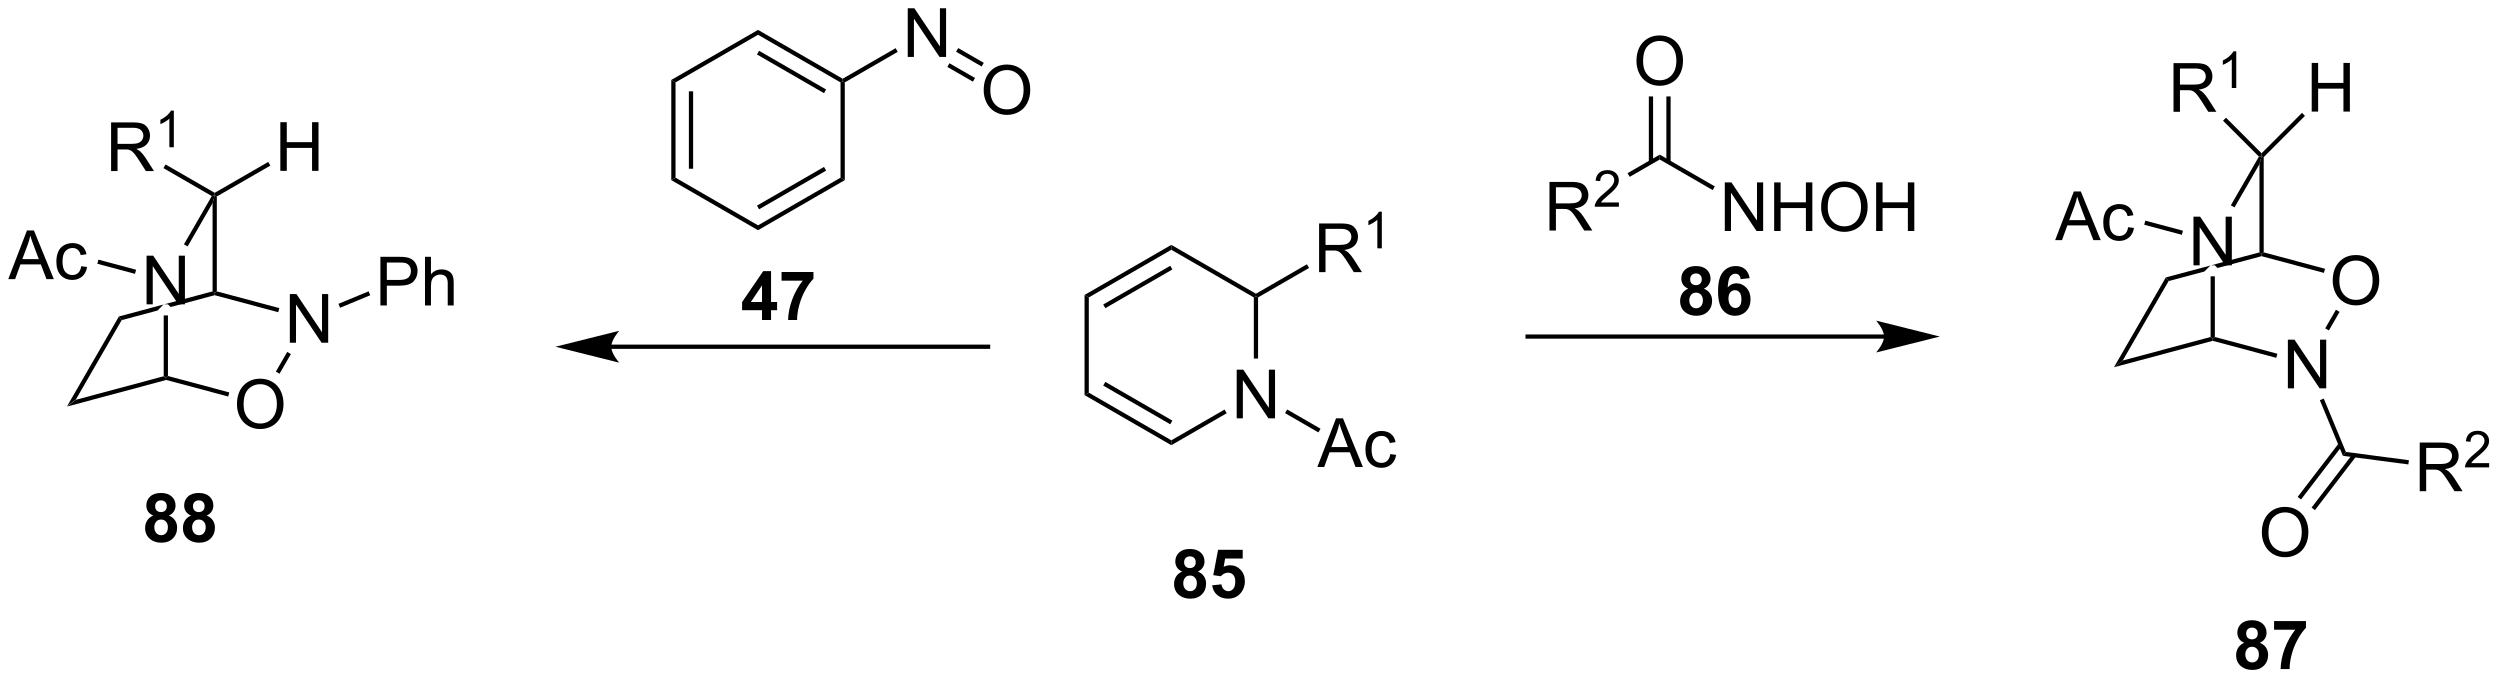<?xml version="1.0" encoding="UTF-8"?>
<!DOCTYPE svg PUBLIC '-//W3C//DTD SVG 1.0//EN'
          'http://www.w3.org/TR/2001/REC-SVG-20010904/DTD/svg10.dtd'>
<svg stroke-dasharray="none" shape-rendering="auto" xmlns="http://www.w3.org/2000/svg" font-family="'Dialog'" text-rendering="auto" width="807" fill-opacity="1" color-interpolation="auto" color-rendering="auto" preserveAspectRatio="xMidYMid meet" font-size="12px" viewBox="0 0 807 219" fill="black" xmlns:xlink="http://www.w3.org/1999/xlink" stroke="black" image-rendering="auto" stroke-miterlimit="10" stroke-linecap="square" stroke-linejoin="miter" font-style="normal" stroke-width="1" height="219" stroke-dashoffset="0" font-weight="normal" stroke-opacity="1"
><!--Generated by the Batik Graphics2D SVG Generator--><defs id="genericDefs"
  /><g
  ><defs id="defs1"
    ><clipPath clipPathUnits="userSpaceOnUse" id="clipPath1"
      ><path d="M0.66 1.596 L302.964 1.596 L302.964 83.689 L0.66 83.689 L0.66 1.596 Z"
      /></clipPath
      ><clipPath clipPathUnits="userSpaceOnUse" id="clipPath2"
      ><path d="M-1.434 17.111 L-1.434 96.922 L292.465 96.922 L292.465 17.111 Z"
      /></clipPath
    ></defs
    ><g transform="scale(2.667,2.667) translate(-0.66,-1.596) matrix(1.029,0,0,1.029,2.134,-16.005)"
    ><path d="M6.456 64.925 L7.492 64.129 L17.832 61.359 L18.082 61.55 L18.082 61.809 Z" stroke="none" clip-path="url(#clipPath2)"
    /></g
    ><g transform="matrix(2.743,0,0,2.743,3.932,-46.934)"
    ><path d="M26.453 64.713 Q26.453 63.286 27.219 62.481 Q27.985 61.674 29.195 61.674 Q29.987 61.674 30.622 62.054 Q31.261 62.432 31.594 63.109 Q31.93 63.786 31.93 64.645 Q31.93 65.517 31.578 66.205 Q31.227 66.892 30.581 67.247 Q29.938 67.601 29.19 67.601 Q28.383 67.601 27.745 67.21 Q27.11 66.817 26.781 66.142 Q26.453 65.465 26.453 64.713 ZM27.235 64.723 Q27.235 65.76 27.789 66.356 Q28.346 66.95 29.188 66.95 Q30.042 66.95 30.594 66.348 Q31.148 65.747 31.148 64.642 Q31.148 63.942 30.912 63.421 Q30.675 62.9 30.219 62.614 Q29.766 62.325 29.198 62.325 Q28.393 62.325 27.813 62.88 Q27.235 63.432 27.235 64.723 Z" stroke="none" clip-path="url(#clipPath2)"
    /></g
    ><g transform="matrix(2.743,0,0,2.743,3.932,-46.934)"
    ><path d="M18.082 61.809 L18.082 61.55 L18.332 61.359 L25.549 63.292 L25.419 63.775 Z" stroke="none" clip-path="url(#clipPath2)"
    /></g
    ><g transform="matrix(2.743,0,0,2.743,3.932,-46.934)"
    ><path d="M7.492 64.129 L6.456 64.925 L12.559 54.353 L12.889 54.782 Z" stroke="none" clip-path="url(#clipPath2)"
    /></g
    ><g transform="matrix(2.743,0,0,2.743,3.932,-46.934)"
    ><path d="M32.675 57.443 L32.675 51.716 L33.453 51.716 L36.461 56.211 L36.461 51.716 L37.188 51.716 L37.188 57.443 L36.409 57.443 L33.401 52.943 L33.401 57.443 L32.675 57.443 Z" stroke="none" clip-path="url(#clipPath2)"
    /></g
    ><g transform="matrix(2.743,0,0,2.743,3.932,-46.934)"
    ><path d="M31.463 61.091 L31.03 60.841 L32.366 58.526 L32.799 58.776 Z" stroke="none" clip-path="url(#clipPath2)"
    /></g
    ><g transform="matrix(2.743,0,0,2.743,3.932,-46.934)"
    ><path d="M23.582 51.399 L17.887 52.925 L18.332 52.925 L18.646 53.24 L18.646 53.24 L23.832 51.85 L23.832 51.591 L23.582 51.399 ZM17.812 52.945 L12.559 54.353 L12.889 54.782 L17.105 53.653 L17.105 53.653 L17.812 52.945 Z" stroke="none" clip-path="url(#clipPath2)"
    /></g
    ><g transform="matrix(2.743,0,0,2.743,3.932,-46.934)"
    ><path d="M23.832 51.85 L23.832 51.591 L24.082 51.399 L31.439 53.371 L31.31 53.854 Z" stroke="none" clip-path="url(#clipPath2)"
    /></g
    ><g transform="matrix(2.743,0,0,2.743,3.932,-46.934)"
    ><path d="M15.816 52.925 L15.816 47.199 L16.595 47.199 L19.603 51.694 L19.603 47.199 L20.329 47.199 L20.329 52.925 L19.551 52.925 L16.543 48.425 L16.543 52.925 L15.816 52.925 Z" stroke="none" clip-path="url(#clipPath2)"
    /></g
    ><g transform="matrix(2.743,0,0,2.743,3.932,-46.934)"
    ><path d="M18.332 61.359 L18.082 61.55 L17.832 61.359 L17.832 54.225 L18.332 54.225 Z" stroke="none" clip-path="url(#clipPath2)"
    /></g
    ><g transform="matrix(2.743,0,0,2.743,3.932,-46.934)"
    ><path d="M24.082 51.399 L23.832 51.591 L23.582 51.399 L23.582 41.024 L23.832 40.091 L24.082 40.236 Z" stroke="none" clip-path="url(#clipPath2)"
    /></g
    ><g transform="matrix(2.743,0,0,2.743,3.932,-46.934)"
    ><path d="M23.491 40.183 L23.832 40.091 L23.582 41.024 L20.645 46.112 L20.212 45.862 Z" stroke="none" clip-path="url(#clipPath2)"
    /></g
    ><g transform="matrix(2.743,0,0,2.743,3.932,-46.934)"
    ><path d="M247.337 60.333 L248.373 59.537 L258.713 56.767 L258.963 56.959 L258.963 57.217 Z" stroke="none" clip-path="url(#clipPath2)"
    /></g
    ><g transform="matrix(2.743,0,0,2.743,3.932,-46.934)"
    ><path d="M267.806 62.81 L267.806 57.083 L268.584 57.083 L271.592 61.578 L271.592 57.083 L272.319 57.083 L272.319 62.81 L271.54 62.81 L268.532 58.31 L268.532 62.81 L267.806 62.81 Z" stroke="none" clip-path="url(#clipPath2)"
    /></g
    ><g transform="matrix(2.743,0,0,2.743,3.932,-46.934)"
    ><path d="M258.963 57.217 L258.963 56.959 L259.213 56.767 L266.57 58.738 L266.441 59.221 Z" stroke="none" clip-path="url(#clipPath2)"
    /></g
    ><g transform="matrix(2.743,0,0,2.743,3.932,-46.934)"
    ><path d="M248.373 59.537 L247.337 60.333 L253.44 49.761 L253.77 50.19 Z" stroke="none" clip-path="url(#clipPath2)"
    /></g
    ><g transform="matrix(2.743,0,0,2.743,3.932,-46.934)"
    ><path d="M273.084 50.161 Q273.084 48.734 273.85 47.93 Q274.616 47.123 275.827 47.123 Q276.618 47.123 277.254 47.503 Q277.892 47.88 278.225 48.557 Q278.561 49.234 278.561 50.094 Q278.561 50.966 278.209 51.654 Q277.858 52.341 277.212 52.695 Q276.569 53.05 275.821 53.05 Q275.014 53.05 274.376 52.659 Q273.741 52.266 273.413 51.591 Q273.084 50.914 273.084 50.161 ZM273.866 50.172 Q273.866 51.208 274.42 51.805 Q274.978 52.398 275.819 52.398 Q276.673 52.398 277.225 51.797 Q277.78 51.195 277.78 50.091 Q277.78 49.391 277.543 48.87 Q277.306 48.349 276.85 48.063 Q276.397 47.773 275.829 47.773 Q275.024 47.773 274.444 48.328 Q273.866 48.88 273.866 50.172 Z" stroke="none" clip-path="url(#clipPath2)"
    /></g
    ><g transform="matrix(2.743,0,0,2.743,3.932,-46.934)"
    ><path d="M272.634 55.996 L272.201 55.746 L273.461 53.563 L273.894 53.813 Z" stroke="none" clip-path="url(#clipPath2)"
    /></g
    ><g transform="matrix(2.743,0,0,2.743,3.932,-46.934)"
    ><path d="M264.463 46.807 L258.768 48.334 L259.213 48.334 L259.527 48.648 L264.713 47.258 L264.713 46.999 L264.463 46.807 ZM258.693 48.353 L253.44 49.761 L253.77 50.19 L257.986 49.06 L258.693 48.353 Z" stroke="none" clip-path="url(#clipPath2)"
    /></g
    ><g transform="matrix(2.743,0,0,2.743,3.932,-46.934)"
    ><path d="M264.713 47.258 L264.713 46.999 L264.963 46.807 L272.18 48.741 L272.05 49.224 Z" stroke="none" clip-path="url(#clipPath2)"
    /></g
    ><g transform="matrix(2.743,0,0,2.743,3.932,-46.934)"
    ><path d="M256.698 48.334 L256.698 42.607 L257.476 42.607 L260.484 47.102 L260.484 42.607 L261.211 42.607 L261.211 48.334 L260.432 48.334 L257.424 43.834 L257.424 48.334 L256.698 48.334 Z" stroke="none" clip-path="url(#clipPath2)"
    /></g
    ><g transform="matrix(2.743,0,0,2.743,3.932,-46.934)"
    ><path d="M259.213 56.767 L258.963 56.959 L258.713 56.767 L258.713 49.633 L259.213 49.633 Z" stroke="none" clip-path="url(#clipPath2)"
    /></g
    ><g transform="matrix(2.743,0,0,2.743,3.932,-46.934)"
    ><path d="M264.963 46.807 L264.713 46.999 L264.463 46.807 L264.463 36.432 L264.713 35.499 L264.963 35.603 Z" stroke="none" clip-path="url(#clipPath2)"
    /></g
    ><g transform="matrix(2.743,0,0,2.743,3.932,-46.934)"
    ><path d="M264.401 35.54 L264.713 35.499 L264.463 36.432 L261.526 41.52 L261.093 41.27 Z" stroke="none" clip-path="url(#clipPath2)"
    /></g
    ><g transform="matrix(2.743,0,0,2.743,3.932,-46.934)"
    ><path d="M144.102 66.34 L144.102 60.613 L144.881 60.613 L147.888 65.108 L147.888 60.613 L148.615 60.613 L148.615 66.34 L147.837 66.34 L144.829 61.84 L144.829 66.34 L144.102 66.34 Z" stroke="none" clip-path="url(#clipPath2)"
    /></g
    ><g transform="matrix(2.743,0,0,2.743,3.932,-46.934)"
    ><path d="M126.199 51.82 L126.699 52.109 L126.699 63.32 L126.199 63.609 Z" stroke="none" clip-path="url(#clipPath2)"
    /></g
    ><g transform="matrix(2.743,0,0,2.743,3.932,-46.934)"
    ><path d="M126.199 63.609 L126.699 63.32 L136.408 68.926 L136.408 69.504 ZM128.394 62.486 L136.283 67.041 L136.533 66.608 L128.644 62.053 Z" stroke="none" clip-path="url(#clipPath2)"
    /></g
    ><g transform="matrix(2.743,0,0,2.743,3.932,-46.934)"
    ><path d="M136.408 69.504 L136.408 68.926 L142.677 65.307 L142.927 65.74 Z" stroke="none" clip-path="url(#clipPath2)"
    /></g
    ><g transform="matrix(2.743,0,0,2.743,3.932,-46.934)"
    ><path d="M146.618 59.305 L146.118 59.305 L146.118 52.109 L146.368 51.965 L146.618 52.109 Z" stroke="none" clip-path="url(#clipPath2)"
    /></g
    ><g transform="matrix(2.743,0,0,2.743,3.932,-46.934)"
    ><path d="M146.368 51.676 L146.368 51.965 L146.118 52.109 L136.408 46.504 L136.408 45.926 Z" stroke="none" clip-path="url(#clipPath2)"
    /></g
    ><g transform="matrix(2.743,0,0,2.743,3.932,-46.934)"
    ><path d="M136.408 45.926 L136.408 46.504 L126.699 52.109 L126.199 51.82 ZM136.283 48.389 L128.394 52.943 L128.644 53.376 L136.533 48.822 Z" stroke="none" clip-path="url(#clipPath2)"
    /></g
    ><g transform="matrix(2.743,0,0,2.743,3.932,-46.934)"
    ><path d="M153.798 49.135 L153.798 43.408 L156.337 43.408 Q157.102 43.408 157.501 43.562 Q157.899 43.715 158.136 44.106 Q158.376 44.497 158.376 44.971 Q158.376 45.58 157.98 45.999 Q157.587 46.416 156.761 46.528 Q157.063 46.674 157.22 46.815 Q157.55 47.119 157.847 47.575 L158.845 49.135 L157.891 49.135 L157.133 47.942 Q156.8 47.426 156.584 47.153 Q156.37 46.88 156.201 46.77 Q156.032 46.661 155.855 46.619 Q155.727 46.59 155.433 46.59 L154.555 46.59 L154.555 49.135 L153.798 49.135 ZM154.555 45.934 L156.183 45.934 Q156.704 45.934 156.995 45.828 Q157.29 45.721 157.441 45.484 Q157.595 45.247 157.595 44.971 Q157.595 44.565 157.298 44.304 Q157.003 44.041 156.368 44.041 L154.555 44.041 L154.555 45.934 Z" stroke="none" clip-path="url(#clipPath2)"
    /></g
    ><g transform="matrix(2.743,0,0,2.743,3.932,-46.934)"
    ><path d="M161.181 46.335 L160.654 46.335 L160.654 42.974 Q160.462 43.155 160.154 43.337 Q159.845 43.518 159.599 43.61 L159.599 43.1 Q160.04 42.891 160.37 42.596 Q160.702 42.3 160.841 42.022 L161.181 42.022 L161.181 46.335 Z" stroke="none" clip-path="url(#clipPath2)"
    /></g
    ><g transform="matrix(2.743,0,0,2.743,3.932,-46.934)"
    ><path d="M146.618 52.109 L146.368 51.965 L146.368 51.676 L152.367 48.212 L152.617 48.645 Z" stroke="none" clip-path="url(#clipPath2)"
    /></g
    ><g transform="matrix(2.743,0,0,2.743,3.932,-46.934)"
    ><path d="M153.592 72.07 L155.792 66.343 L156.61 66.343 L158.954 72.07 L158.089 72.07 L157.423 70.335 L155.027 70.335 L154.399 72.07 L153.592 72.07 ZM155.245 69.718 L157.188 69.718 L156.589 68.132 Q156.316 67.408 156.183 66.945 Q156.074 67.494 155.876 68.039 L155.245 69.718 ZM162.175 70.549 L162.868 70.64 Q162.753 71.354 162.287 71.76 Q161.821 72.164 161.141 72.164 Q160.29 72.164 159.772 71.606 Q159.253 71.049 159.253 70.01 Q159.253 69.338 159.475 68.835 Q159.699 68.33 160.154 68.08 Q160.61 67.828 161.144 67.828 Q161.821 67.828 162.251 68.169 Q162.68 68.51 162.8 69.14 L162.118 69.244 Q162.019 68.828 161.772 68.617 Q161.524 68.406 161.173 68.406 Q160.641 68.406 160.308 68.786 Q159.977 69.166 159.977 69.992 Q159.977 70.828 160.298 71.208 Q160.618 71.585 161.133 71.585 Q161.548 71.585 161.824 71.333 Q162.102 71.078 162.175 70.549 Z" stroke="none" clip-path="url(#clipPath2)"
    /></g
    ><g transform="matrix(2.743,0,0,2.743,3.932,-46.934)"
    ><path d="M149.793 65.731 L150.043 65.298 L153.969 67.565 L153.719 67.998 Z" stroke="none" clip-path="url(#clipPath2)"
    /></g
    ><g transform="matrix(2.743,0,0,2.743,3.932,-46.934)"
    ><path d="M220.286 56.467 L178.335 56.467 L178.085 56.467 L178.085 56.967 L178.335 56.967 L220.286 56.967 L220.536 56.967 L220.536 56.467 L220.286 56.467 ZM226.851 56.717 L219.351 54.842 C219.351 54.842 220.286 55.896 220.286 56.717 C220.286 57.537 219.351 58.592 219.351 58.592 Z" stroke="none" clip-path="url(#clipPath2)"
    /></g
    ><g transform="matrix(2.743,0,0,2.743,3.932,-46.934)"
    ><path d="M70.499 58.164 L114.846 58.164 L115.096 58.164 L115.096 57.664 L114.846 57.664 L70.499 57.664 L70.249 57.664 L70.249 58.164 L70.499 58.164 ZM63.934 57.914 L71.434 59.789 C71.434 59.789 70.499 58.735 70.499 57.914 C70.499 57.094 71.434 56.039 71.434 56.039 Z" stroke="none" clip-path="url(#clipPath2)"
    /></g
    ><g transform="matrix(2.743,0,0,2.743,3.932,-46.934)"
    ><path d="M180.911 44.243 L180.911 38.517 L183.451 38.517 Q184.216 38.517 184.614 38.67 Q185.013 38.824 185.25 39.215 Q185.489 39.605 185.489 40.079 Q185.489 40.689 185.094 41.108 Q184.701 41.525 183.875 41.636 Q184.177 41.782 184.333 41.923 Q184.664 42.228 184.961 42.683 L185.958 44.243 L185.005 44.243 L184.247 43.051 Q183.914 42.535 183.698 42.261 Q183.484 41.988 183.315 41.879 Q183.146 41.769 182.969 41.728 Q182.841 41.699 182.547 41.699 L181.669 41.699 L181.669 44.243 L180.911 44.243 ZM181.669 41.043 L183.297 41.043 Q183.818 41.043 184.109 40.936 Q184.404 40.829 184.555 40.592 Q184.708 40.355 184.708 40.079 Q184.708 39.673 184.411 39.413 Q184.117 39.15 183.482 39.15 L181.669 39.15 L181.669 41.043 Z" stroke="none" clip-path="url(#clipPath2)"
    /></g
    ><g transform="matrix(2.743,0,0,2.743,3.932,-46.934)"
    ><path d="M189.08 40.935 L189.08 41.443 L186.24 41.443 Q186.234 41.252 186.303 41.076 Q186.41 40.787 186.648 40.506 Q186.889 40.224 187.34 39.855 Q188.039 39.281 188.285 38.945 Q188.531 38.609 188.531 38.31 Q188.531 37.998 188.307 37.783 Q188.084 37.566 187.723 37.566 Q187.342 37.566 187.113 37.795 Q186.885 38.023 186.883 38.428 L186.34 38.373 Q186.397 37.766 186.76 37.449 Q187.123 37.131 187.734 37.131 Q188.353 37.131 188.713 37.474 Q189.074 37.816 189.074 38.322 Q189.074 38.58 188.969 38.83 Q188.863 39.078 188.617 39.353 Q188.373 39.629 187.805 40.109 Q187.33 40.508 187.195 40.65 Q187.06 40.793 186.973 40.935 L189.08 40.935 Z" stroke="none" clip-path="url(#clipPath2)"
    /></g
    ><g transform="matrix(2.743,0,0,2.743,3.932,-46.934)"
    ><path d="M190.351 37.922 L190.101 37.489 L193.885 35.305 L193.885 35.882 Z" stroke="none" clip-path="url(#clipPath2)"
    /></g
    ><g transform="matrix(2.743,0,0,2.743,3.932,-46.934)"
    ><path d="M191.148 24.319 Q191.148 22.892 191.914 22.087 Q192.679 21.28 193.89 21.28 Q194.682 21.28 195.317 21.66 Q195.955 22.038 196.289 22.715 Q196.625 23.392 196.625 24.251 Q196.625 25.124 196.273 25.811 Q195.922 26.499 195.276 26.853 Q194.632 27.207 193.885 27.207 Q193.078 27.207 192.44 26.817 Q191.804 26.423 191.476 25.749 Q191.148 25.072 191.148 24.319 ZM191.929 24.33 Q191.929 25.366 192.484 25.962 Q193.041 26.556 193.882 26.556 Q194.737 26.556 195.289 25.955 Q195.843 25.353 195.843 24.249 Q195.843 23.548 195.607 23.027 Q195.369 22.507 194.914 22.22 Q194.461 21.931 193.893 21.931 Q193.088 21.931 192.507 22.486 Q191.929 23.038 191.929 24.33 Z" stroke="none" clip-path="url(#clipPath2)"
    /></g
    ><g transform="matrix(2.743,0,0,2.743,3.932,-46.934)"
    ><path d="M195.167 36.189 L195.167 28.46 L194.667 28.46 L194.667 36.189 ZM193.104 36.189 L193.104 28.46 L192.604 28.46 L192.604 36.189 Z" stroke="none" clip-path="url(#clipPath2)"
    /></g
    ><g transform="matrix(2.743,0,0,2.743,3.932,-46.934)"
    ><path d="M201.544 44.298 L201.544 38.572 L202.323 38.572 L205.331 43.066 L205.331 38.572 L206.057 38.572 L206.057 44.298 L205.279 44.298 L202.271 39.798 L202.271 44.298 L201.544 44.298 ZM207.353 44.298 L207.353 38.572 L208.111 38.572 L208.111 40.923 L211.087 40.923 L211.087 38.572 L211.845 38.572 L211.845 44.298 L211.087 44.298 L211.087 41.598 L208.111 41.598 L208.111 44.298 L207.353 44.298 ZM212.877 41.509 Q212.877 40.082 213.643 39.278 Q214.409 38.47 215.62 38.47 Q216.411 38.47 217.047 38.85 Q217.685 39.228 218.018 39.905 Q218.354 40.582 218.354 41.441 Q218.354 42.314 218.002 43.001 Q217.651 43.689 217.005 44.043 Q216.362 44.397 215.614 44.397 Q214.807 44.397 214.169 44.007 Q213.534 43.613 213.206 42.939 Q212.877 42.262 212.877 41.509 ZM213.659 41.52 Q213.659 42.556 214.213 43.153 Q214.771 43.746 215.612 43.746 Q216.466 43.746 217.018 43.145 Q217.573 42.543 217.573 41.439 Q217.573 40.738 217.336 40.218 Q217.099 39.697 216.643 39.41 Q216.19 39.121 215.622 39.121 Q214.818 39.121 214.237 39.676 Q213.659 40.228 213.659 41.52 ZM219.353 44.298 L219.353 38.572 L220.111 38.572 L220.111 40.923 L223.087 40.923 L223.087 38.572 L223.845 38.572 L223.845 44.298 L223.087 44.298 L223.087 41.598 L220.111 41.598 L220.111 44.298 L219.353 44.298 Z" stroke="none" clip-path="url(#clipPath2)"
    /></g
    ><g transform="matrix(2.743,0,0,2.743,3.932,-46.934)"
    ><path d="M193.885 35.882 L193.885 35.305 L200.369 39.048 L200.119 39.481 Z" stroke="none" clip-path="url(#clipPath2)"
    /></g
    ><g transform="matrix(2.743,0,0,2.743,3.932,-46.934)"
    ><path d="M-0.461 49.959 L1.739 44.233 L2.557 44.233 L4.901 49.959 L4.036 49.959 L3.369 48.225 L0.974 48.225 L0.346 49.959 L-0.461 49.959 ZM1.192 47.608 L3.135 47.608 L2.536 46.022 Q2.263 45.298 2.13 44.834 Q2.02 45.384 1.822 45.928 L1.192 47.608 ZM8.122 48.439 L8.815 48.53 Q8.7 49.243 8.234 49.65 Q7.768 50.053 7.088 50.053 Q6.237 50.053 5.718 49.496 Q5.2 48.939 5.2 47.9 Q5.2 47.228 5.421 46.725 Q5.645 46.22 6.101 45.97 Q6.557 45.717 7.091 45.717 Q7.768 45.717 8.197 46.058 Q8.627 46.4 8.747 47.03 L8.065 47.134 Q7.966 46.717 7.718 46.506 Q7.471 46.295 7.119 46.295 Q6.588 46.295 6.255 46.675 Q5.924 47.056 5.924 47.881 Q5.924 48.717 6.244 49.097 Q6.565 49.475 7.08 49.475 Q7.494 49.475 7.77 49.222 Q8.049 48.967 8.122 48.439 Z" stroke="none" clip-path="url(#clipPath2)"
    /></g
    ><g transform="matrix(2.743,0,0,2.743,3.932,-46.934)"
    ><path d="M14.581 48.854 L14.452 49.337 L10.02 48.149 L10.15 47.666 Z" stroke="none" clip-path="url(#clipPath2)"
    /></g
    ><g transform="matrix(2.743,0,0,2.743,3.932,-46.934)"
    ><path d="M240.42 45.367 L242.62 39.641 L243.438 39.641 L245.782 45.367 L244.917 45.367 L244.25 43.633 L241.855 43.633 L241.227 45.367 L240.42 45.367 ZM242.073 43.016 L244.016 43.016 L243.417 41.43 Q243.144 40.706 243.011 40.242 Q242.902 40.792 242.704 41.336 L242.073 43.016 ZM249.003 43.847 L249.696 43.938 Q249.581 44.651 249.115 45.057 Q248.649 45.461 247.969 45.461 Q247.118 45.461 246.6 44.904 Q246.081 44.347 246.081 43.307 Q246.081 42.636 246.303 42.133 Q246.527 41.628 246.982 41.378 Q247.438 41.125 247.972 41.125 Q248.649 41.125 249.079 41.466 Q249.508 41.807 249.628 42.438 L248.946 42.542 Q248.847 42.125 248.6 41.914 Q248.352 41.703 248 41.703 Q247.469 41.703 247.136 42.084 Q246.805 42.464 246.805 43.289 Q246.805 44.125 247.125 44.505 Q247.446 44.883 247.961 44.883 Q248.375 44.883 248.652 44.63 Q248.93 44.375 249.003 43.847 Z" stroke="none" clip-path="url(#clipPath2)"
    /></g
    ><g transform="matrix(2.743,0,0,2.743,3.932,-46.934)"
    ><path d="M255.462 44.262 L255.333 44.745 L250.901 43.557 L251.031 43.074 Z" stroke="none" clip-path="url(#clipPath2)"
    /></g
    ><g transform="matrix(2.743,0,0,2.743,3.932,-46.934)"
    ><path d="M43.333 53.057 L43.333 47.331 L45.494 47.331 Q46.065 47.331 46.364 47.385 Q46.786 47.456 47.07 47.654 Q47.356 47.849 47.531 48.206 Q47.705 48.56 47.705 48.987 Q47.705 49.716 47.239 50.224 Q46.775 50.729 45.559 50.729 L44.09 50.729 L44.09 53.057 L43.333 53.057 ZM44.09 50.052 L45.572 50.052 Q46.307 50.052 46.614 49.779 Q46.924 49.505 46.924 49.01 Q46.924 48.651 46.742 48.396 Q46.559 48.138 46.262 48.057 Q46.072 48.005 45.557 48.005 L44.09 48.005 L44.09 50.052 ZM48.58 53.057 L48.58 47.331 L49.283 47.331 L49.283 49.385 Q49.775 48.815 50.525 48.815 Q50.986 48.815 51.325 48.997 Q51.666 49.177 51.812 49.497 Q51.958 49.818 51.958 50.427 L51.958 53.057 L51.255 53.057 L51.255 50.427 Q51.255 49.901 51.025 49.661 Q50.799 49.419 50.38 49.419 Q50.067 49.419 49.791 49.583 Q49.518 49.745 49.4 50.023 Q49.283 50.299 49.283 50.786 L49.283 53.057 L48.58 53.057 Z" stroke="none" clip-path="url(#clipPath2)"
    /></g
    ><g transform="matrix(2.743,0,0,2.743,3.932,-46.934)"
    ><path d="M38.586 53.328 L38.395 52.866 L41.945 51.396 L42.136 51.858 Z" stroke="none" clip-path="url(#clipPath2)"
    /></g
    ><g transform="matrix(2.743,0,0,2.743,3.932,-46.934)"
    ><path d="M271.57 64.206 L272.032 64.014 L274.633 70.294 L274.281 70.752 Z" stroke="none" clip-path="url(#clipPath2)"
    /></g
    ><g transform="matrix(2.743,0,0,2.743,3.932,-46.934)"
    ><path d="M283.324 74.918 L283.324 69.192 L285.863 69.192 Q286.629 69.192 287.027 69.346 Q287.426 69.499 287.663 69.89 Q287.902 70.281 287.902 70.754 Q287.902 71.364 287.507 71.783 Q287.113 72.2 286.288 72.312 Q286.59 72.458 286.746 72.598 Q287.077 72.903 287.374 73.359 L288.371 74.918 L287.418 74.918 L286.66 73.726 Q286.327 73.21 286.111 72.937 Q285.897 72.663 285.728 72.554 Q285.559 72.445 285.382 72.403 Q285.254 72.374 284.96 72.374 L284.082 72.374 L284.082 74.918 L283.324 74.918 ZM284.082 71.718 L285.71 71.718 Q286.231 71.718 286.522 71.611 Q286.816 71.504 286.967 71.267 Q287.121 71.031 287.121 70.754 Q287.121 70.348 286.824 70.088 Q286.53 69.825 285.894 69.825 L284.082 69.825 L284.082 71.718 Z" stroke="none" clip-path="url(#clipPath2)"
    /></g
    ><g transform="matrix(2.743,0,0,2.743,3.932,-46.934)"
    ><path d="M291.493 71.611 L291.493 72.118 L288.653 72.118 Q288.647 71.927 288.716 71.751 Q288.823 71.462 289.061 71.181 Q289.301 70.9 289.753 70.531 Q290.452 69.956 290.698 69.621 Q290.944 69.284 290.944 68.986 Q290.944 68.673 290.719 68.458 Q290.497 68.242 290.135 68.242 Q289.755 68.242 289.526 68.47 Q289.298 68.699 289.296 69.103 L288.753 69.048 Q288.809 68.441 289.173 68.124 Q289.536 67.806 290.147 67.806 Q290.766 67.806 291.126 68.15 Q291.487 68.492 291.487 68.997 Q291.487 69.255 291.382 69.505 Q291.276 69.753 291.03 70.029 Q290.786 70.304 290.217 70.784 Q289.743 71.183 289.608 71.326 Q289.473 71.468 289.385 71.611 L291.493 71.611 Z" stroke="none" clip-path="url(#clipPath2)"
    /></g
    ><g transform="matrix(2.743,0,0,2.743,3.932,-46.934)"
    ><path d="M274.281 70.752 L274.633 70.294 L282.052 71.27 L281.986 71.766 Z" stroke="none" clip-path="url(#clipPath2)"
    /></g
    ><g transform="matrix(2.743,0,0,2.743,3.932,-46.934)"
    ><path d="M264.743 79.8 Q264.743 78.373 265.509 77.569 Q266.275 76.761 267.486 76.761 Q268.277 76.761 268.913 77.142 Q269.551 77.519 269.884 78.196 Q270.22 78.873 270.22 79.733 Q270.22 80.605 269.868 81.293 Q269.517 81.98 268.871 82.334 Q268.228 82.689 267.481 82.689 Q266.673 82.689 266.035 82.298 Q265.4 81.905 265.072 81.23 Q264.743 80.553 264.743 79.8 ZM265.525 79.811 Q265.525 80.847 266.079 81.444 Q266.637 82.037 267.478 82.037 Q268.332 82.037 268.884 81.436 Q269.439 80.834 269.439 79.73 Q269.439 79.03 269.202 78.509 Q268.965 77.988 268.509 77.701 Q268.056 77.412 267.488 77.412 Q266.684 77.412 266.103 77.967 Q265.525 78.519 265.525 79.811 Z" stroke="none" clip-path="url(#clipPath2)"
    /></g
    ><g transform="matrix(2.743,0,0,2.743,3.932,-46.934)"
    ><path d="M273.803 69.27 L268.958 75.585 L269.354 75.889 L274.2 69.575 ZM275.44 70.526 L270.594 76.84 L270.991 77.145 L275.836 70.83 Z" stroke="none" clip-path="url(#clipPath2)"
    /></g
    ><g transform="matrix(2.743,0,0,2.743,3.932,-46.934)"
    ><path d="M254.349 30.267 L254.349 24.541 L256.888 24.541 Q257.653 24.541 258.052 24.695 Q258.45 24.848 258.687 25.239 Q258.927 25.63 258.927 26.103 Q258.927 26.713 258.531 27.132 Q258.138 27.549 257.312 27.661 Q257.614 27.807 257.77 27.947 Q258.101 28.252 258.398 28.708 L259.395 30.267 L258.442 30.267 L257.684 29.075 Q257.351 28.559 257.135 28.286 Q256.921 28.012 256.752 27.903 Q256.583 27.794 256.406 27.752 Q256.278 27.723 255.984 27.723 L255.106 27.723 L255.106 30.267 L254.349 30.267 ZM255.106 27.067 L256.734 27.067 Q257.255 27.067 257.546 26.96 Q257.841 26.853 257.992 26.616 Q258.145 26.38 258.145 26.103 Q258.145 25.697 257.849 25.437 Q257.554 25.174 256.919 25.174 L255.106 25.174 L255.106 27.067 Z" stroke="none" clip-path="url(#clipPath2)"
    /></g
    ><g transform="matrix(2.743,0,0,2.743,3.932,-46.934)"
    ><path d="M261.732 27.468 L261.205 27.468 L261.205 24.106 Q261.013 24.288 260.705 24.47 Q260.396 24.651 260.15 24.743 L260.15 24.233 Q260.591 24.024 260.921 23.729 Q261.253 23.432 261.392 23.155 L261.732 23.155 L261.732 27.468 Z" stroke="none" clip-path="url(#clipPath2)"
    /></g
    ><g transform="matrix(2.743,0,0,2.743,3.932,-46.934)"
    ><path d="M264.713 35.146 L264.713 35.499 L264.401 35.54 L260.175 31.314 L260.529 30.961 Z" stroke="none" clip-path="url(#clipPath2)"
    /></g
    ><g transform="matrix(2.743,0,0,2.743,3.932,-46.934)"
    ><path d="M270.611 30.242 L270.611 24.516 L271.368 24.516 L271.368 26.867 L274.345 26.867 L274.345 24.516 L275.103 24.516 L275.103 30.242 L274.345 30.242 L274.345 27.542 L271.368 27.542 L271.368 30.242 L270.611 30.242 Z" stroke="none" clip-path="url(#clipPath2)"
    /></g
    ><g transform="matrix(2.743,0,0,2.743,3.932,-46.934)"
    ><path d="M264.963 35.603 L264.713 35.499 L264.713 35.146 L269.464 30.395 L269.817 30.749 Z" stroke="none" clip-path="url(#clipPath2)"
    /></g
    ><g transform="matrix(2.743,0,0,2.743,3.932,-46.934)"
    ><path d="M11.64 37.241 L11.64 31.515 L14.179 31.515 Q14.944 31.515 15.343 31.668 Q15.741 31.822 15.978 32.213 Q16.218 32.603 16.218 33.077 Q16.218 33.687 15.822 34.106 Q15.429 34.522 14.603 34.634 Q14.905 34.78 15.062 34.921 Q15.392 35.226 15.689 35.681 L16.687 37.241 L15.733 37.241 L14.976 36.048 Q14.642 35.533 14.426 35.259 Q14.213 34.986 14.043 34.877 Q13.874 34.767 13.697 34.726 Q13.569 34.697 13.275 34.697 L12.398 34.697 L12.398 37.241 L11.64 37.241 ZM12.398 34.041 L14.025 34.041 Q14.546 34.041 14.838 33.934 Q15.132 33.827 15.283 33.59 Q15.437 33.353 15.437 33.077 Q15.437 32.671 15.14 32.41 Q14.845 32.147 14.21 32.147 L12.398 32.147 L12.398 34.041 Z" stroke="none" clip-path="url(#clipPath2)"
    /></g
    ><g transform="matrix(2.743,0,0,2.743,3.932,-46.934)"
    ><path d="M19.023 34.441 L18.496 34.441 L18.496 31.08 Q18.304 31.262 17.996 31.443 Q17.687 31.625 17.441 31.717 L17.441 31.207 Q17.883 30.998 18.213 30.703 Q18.545 30.406 18.683 30.129 L19.023 30.129 L19.023 34.441 Z" stroke="none" clip-path="url(#clipPath2)"
    /></g
    ><g transform="matrix(2.743,0,0,2.743,3.932,-46.934)"
    ><path d="M23.832 39.803 L23.832 40.091 L23.491 40.183 L17.802 36.898 L18.052 36.465 Z" stroke="none" clip-path="url(#clipPath2)"
    /></g
    ><g transform="matrix(2.743,0,0,2.743,3.932,-46.934)"
    ><path d="M31.557 37.216 L31.557 31.49 L32.315 31.49 L32.315 33.841 L35.291 33.841 L35.291 31.49 L36.049 31.49 L36.049 37.216 L35.291 37.216 L35.291 34.516 L32.315 34.516 L32.315 37.216 L31.557 37.216 Z" stroke="none" clip-path="url(#clipPath2)"
    /></g
    ><g transform="matrix(2.743,0,0,2.743,3.932,-46.934)"
    ><path d="M24.082 40.236 L23.832 40.091 L23.832 39.803 L30.132 36.165 L30.382 36.598 Z" stroke="none" clip-path="url(#clipPath2)"
    /></g
    ><g transform="matrix(2.743,0,0,2.743,3.932,-46.934)"
    ><path d="M16.6 77.783 Q16.176 77.604 15.98 77.291 Q15.788 76.976 15.788 76.601 Q15.788 75.96 16.236 75.544 Q16.683 75.124 17.506 75.124 Q18.324 75.124 18.775 75.544 Q19.225 75.96 19.225 76.601 Q19.225 76.999 19.017 77.309 Q18.811 77.619 18.436 77.783 Q18.913 77.976 19.16 78.343 Q19.41 78.71 19.41 79.19 Q19.41 79.984 18.902 80.481 Q18.397 80.976 17.558 80.976 Q16.777 80.976 16.256 80.565 Q15.644 80.08 15.644 79.237 Q15.644 78.773 15.874 78.385 Q16.105 77.994 16.6 77.783 ZM16.827 76.679 Q16.827 77.007 17.012 77.192 Q17.199 77.374 17.506 77.374 Q17.819 77.374 18.006 77.19 Q18.194 77.002 18.194 76.674 Q18.194 76.367 18.009 76.182 Q17.824 75.994 17.519 75.994 Q17.202 75.994 17.014 76.182 Q16.827 76.369 16.827 76.679 ZM16.725 79.132 Q16.725 79.585 16.957 79.841 Q17.191 80.093 17.538 80.093 Q17.879 80.093 18.1 79.849 Q18.324 79.604 18.324 79.143 Q18.324 78.742 18.098 78.497 Q17.871 78.252 17.522 78.252 Q17.121 78.252 16.923 78.531 Q16.725 78.807 16.725 79.132 ZM21.049 77.783 Q20.625 77.604 20.43 77.291 Q20.237 76.976 20.237 76.601 Q20.237 75.96 20.685 75.544 Q21.133 75.124 21.956 75.124 Q22.773 75.124 23.224 75.544 Q23.674 75.96 23.674 76.601 Q23.674 76.999 23.466 77.309 Q23.26 77.619 22.885 77.783 Q23.362 77.976 23.609 78.343 Q23.859 78.71 23.859 79.19 Q23.859 79.984 23.352 80.481 Q22.846 80.976 22.008 80.976 Q21.227 80.976 20.706 80.565 Q20.094 80.08 20.094 79.237 Q20.094 78.773 20.323 78.385 Q20.555 77.994 21.049 77.783 ZM21.276 76.679 Q21.276 77.007 21.461 77.192 Q21.648 77.374 21.956 77.374 Q22.268 77.374 22.456 77.19 Q22.643 77.002 22.643 76.674 Q22.643 76.367 22.458 76.182 Q22.273 75.994 21.969 75.994 Q21.651 75.994 21.463 76.182 Q21.276 76.369 21.276 76.679 ZM21.174 79.132 Q21.174 79.585 21.406 79.841 Q21.64 80.093 21.987 80.093 Q22.328 80.093 22.549 79.849 Q22.773 79.604 22.773 79.143 Q22.773 78.742 22.547 78.497 Q22.32 78.252 21.971 78.252 Q21.57 78.252 21.372 78.531 Q21.174 78.807 21.174 79.132 Z" stroke="none" clip-path="url(#clipPath2)"
    /></g
    ><g transform="matrix(2.743,0,0,2.743,3.932,-46.934)"
    ><path d="M137.69 84.372 Q137.265 84.192 137.07 83.88 Q136.877 83.565 136.877 83.19 Q136.877 82.549 137.325 82.132 Q137.773 81.713 138.596 81.713 Q139.414 81.713 139.864 82.132 Q140.315 82.549 140.315 83.19 Q140.315 83.588 140.106 83.898 Q139.901 84.208 139.526 84.372 Q140.002 84.565 140.25 84.932 Q140.5 85.299 140.5 85.778 Q140.5 86.573 139.992 87.07 Q139.487 87.565 138.648 87.565 Q137.867 87.565 137.346 87.153 Q136.734 86.669 136.734 85.825 Q136.734 85.362 136.963 84.974 Q137.195 84.583 137.69 84.372 ZM137.916 83.268 Q137.916 83.596 138.101 83.781 Q138.289 83.963 138.596 83.963 Q138.908 83.963 139.096 83.778 Q139.283 83.591 139.283 83.263 Q139.283 82.955 139.099 82.77 Q138.914 82.583 138.609 82.583 Q138.291 82.583 138.104 82.77 Q137.916 82.958 137.916 83.268 ZM137.815 85.721 Q137.815 86.174 138.046 86.429 Q138.281 86.682 138.627 86.682 Q138.968 86.682 139.19 86.437 Q139.414 86.192 139.414 85.731 Q139.414 85.33 139.187 85.085 Q138.96 84.841 138.612 84.841 Q138.21 84.841 138.013 85.119 Q137.815 85.395 137.815 85.721 ZM141.214 85.989 L142.308 85.877 Q142.355 86.247 142.584 86.466 Q142.816 86.682 143.115 86.682 Q143.459 86.682 143.696 86.403 Q143.936 86.122 143.936 85.559 Q143.936 85.033 143.699 84.77 Q143.464 84.505 143.084 84.505 Q142.613 84.505 142.238 84.924 L141.347 84.794 L141.91 81.815 L144.811 81.815 L144.811 82.841 L142.74 82.841 L142.569 83.815 Q142.936 83.63 143.319 83.63 Q144.05 83.63 144.558 84.161 Q145.066 84.692 145.066 85.541 Q145.066 86.247 144.655 86.802 Q144.097 87.562 143.105 87.562 Q142.311 87.562 141.811 87.135 Q141.311 86.708 141.214 85.989 Z" stroke="none" clip-path="url(#clipPath2)"
    /></g
    ><g transform="matrix(2.743,0,0,2.743,3.932,-46.934)"
    ><path d="M262.672 92.757 Q262.248 92.578 262.053 92.265 Q261.86 91.95 261.86 91.575 Q261.86 90.934 262.308 90.518 Q262.756 90.099 263.579 90.099 Q264.396 90.099 264.847 90.518 Q265.297 90.934 265.297 91.575 Q265.297 91.974 265.089 92.283 Q264.883 92.593 264.508 92.757 Q264.985 92.95 265.232 93.317 Q265.482 93.684 265.482 94.164 Q265.482 94.958 264.974 95.455 Q264.469 95.95 263.631 95.95 Q262.849 95.95 262.329 95.539 Q261.717 95.054 261.717 94.21 Q261.717 93.747 261.946 93.359 Q262.178 92.968 262.672 92.757 ZM262.899 91.653 Q262.899 91.981 263.084 92.166 Q263.271 92.349 263.579 92.349 Q263.891 92.349 264.079 92.164 Q264.266 91.976 264.266 91.648 Q264.266 91.341 264.081 91.156 Q263.896 90.968 263.592 90.968 Q263.274 90.968 263.086 91.156 Q262.899 91.343 262.899 91.653 ZM262.797 94.106 Q262.797 94.559 263.029 94.815 Q263.264 95.067 263.61 95.067 Q263.951 95.067 264.172 94.823 Q264.396 94.578 264.396 94.117 Q264.396 93.716 264.17 93.471 Q263.943 93.226 263.594 93.226 Q263.193 93.226 262.995 93.505 Q262.797 93.781 262.797 94.106 ZM266.182 91.218 L266.182 90.2 L269.934 90.2 L269.934 90.997 Q269.471 91.453 268.989 92.309 Q268.51 93.164 268.257 94.127 Q268.004 95.091 268.01 95.849 L266.95 95.849 Q266.978 94.661 267.439 93.427 Q267.903 92.192 268.676 91.218 L266.182 91.218 Z" stroke="none" clip-path="url(#clipPath2)"
    /></g
    ><g transform="matrix(2.743,0,0,2.743,3.932,-46.934)"
    ><path d="M77.564 26.52 L78.064 26.809 L78.064 38.02 L77.564 38.309 ZM79.634 27.86 L79.634 36.97 L80.134 36.97 L80.134 27.86 Z" stroke="none" clip-path="url(#clipPath2)"
    /></g
    ><g transform="matrix(2.743,0,0,2.743,3.932,-46.934)"
    ><path d="M77.564 38.309 L78.064 38.02 L87.773 43.626 L87.773 44.203 Z" stroke="none" clip-path="url(#clipPath2)"
    /></g
    ><g transform="matrix(2.743,0,0,2.743,3.932,-46.934)"
    ><path d="M87.773 44.203 L87.773 43.626 L97.482 38.02 L97.982 38.309 ZM87.898 41.741 L95.787 37.186 L95.537 36.753 L87.648 41.308 Z" stroke="none" clip-path="url(#clipPath2)"
    /></g
    ><g transform="matrix(2.743,0,0,2.743,3.932,-46.934)"
    ><path d="M97.982 38.309 L97.482 38.02 L97.482 26.809 L97.732 26.665 L97.982 26.809 Z" stroke="none" clip-path="url(#clipPath2)"
    /></g
    ><g transform="matrix(2.743,0,0,2.743,3.932,-46.934)"
    ><path d="M97.732 26.376 L97.732 26.665 L97.482 26.809 L87.773 21.203 L87.773 20.626 ZM95.787 27.643 L87.898 23.088 L87.648 23.521 L95.537 28.076 Z" stroke="none" clip-path="url(#clipPath2)"
    /></g
    ><g transform="matrix(2.743,0,0,2.743,3.932,-46.934)"
    ><path d="M87.773 20.626 L87.773 21.203 L78.064 26.809 L77.564 26.52 Z" stroke="none" clip-path="url(#clipPath2)"
    /></g
    ><g transform="matrix(2.743,0,0,2.743,3.932,-46.934)"
    ><path d="M105.391 23.81 L105.391 18.083 L106.17 18.083 L109.178 22.578 L109.178 18.083 L109.904 18.083 L109.904 23.81 L109.126 23.81 L106.118 19.31 L106.118 23.81 L105.391 23.81 Z" stroke="none" clip-path="url(#clipPath2)"
    /></g
    ><g transform="matrix(2.743,0,0,2.743,3.932,-46.934)"
    ><path d="M97.982 26.809 L97.732 26.665 L97.732 26.376 L103.966 22.777 L104.216 23.21 Z" stroke="none" clip-path="url(#clipPath2)"
    /></g
    ><g transform="matrix(2.743,0,0,2.743,3.932,-46.934)"
    ><path d="M114.329 27.744 Q114.329 26.317 115.095 25.512 Q115.86 24.705 117.071 24.705 Q117.863 24.705 118.498 25.085 Q119.136 25.463 119.47 26.14 Q119.806 26.817 119.806 27.676 Q119.806 28.549 119.454 29.236 Q119.103 29.924 118.457 30.278 Q117.813 30.632 117.066 30.632 Q116.259 30.632 115.621 30.241 Q114.985 29.848 114.657 29.174 Q114.329 28.497 114.329 27.744 ZM115.11 27.754 Q115.11 28.791 115.665 29.387 Q116.222 29.981 117.063 29.981 Q117.918 29.981 118.47 29.379 Q119.024 28.778 119.024 27.674 Q119.024 26.973 118.787 26.452 Q118.55 25.931 118.095 25.645 Q117.641 25.356 117.074 25.356 Q116.269 25.356 115.688 25.911 Q115.11 26.463 115.11 27.754 Z" stroke="none" clip-path="url(#clipPath2)"
    /></g
    ><g transform="matrix(2.743,0,0,2.743,3.932,-46.934)"
    ><path d="M111.082 23.201 L111.332 22.768 L114.339 24.504 L114.089 24.937 ZM110.05 24.987 L113.058 26.723 L113.308 26.29 L110.3 24.554 Z" stroke="none" clip-path="url(#clipPath2)"
    /></g
    ><g transform="matrix(2.743,0,0,2.743,3.932,-46.934)"
    ><path d="M88.242 54.769 L88.242 53.615 L85.898 53.615 L85.898 52.654 L88.383 49.019 L89.305 49.019 L89.305 52.652 L90.016 52.652 L90.016 53.615 L89.305 53.615 L89.305 54.769 L88.242 54.769 ZM88.242 52.652 L88.242 50.693 L86.927 52.652 L88.242 52.652 ZM90.54 50.139 L90.54 49.12 L94.293 49.12 L94.293 49.917 Q93.829 50.373 93.348 51.23 Q92.868 52.084 92.616 53.047 Q92.363 54.011 92.368 54.769 L91.309 54.769 Q91.337 53.581 91.798 52.347 Q92.262 51.112 93.035 50.139 L90.54 50.139 Z" stroke="none" clip-path="url(#clipPath2)"
    /></g
    ><g transform="matrix(2.743,0,0,2.743,3.932,-46.934)"
    ><path d="M197.24 51.079 Q196.815 50.899 196.62 50.587 Q196.427 50.271 196.427 49.896 Q196.427 49.256 196.875 48.839 Q197.323 48.42 198.146 48.42 Q198.964 48.42 199.414 48.839 Q199.865 49.256 199.865 49.896 Q199.865 50.295 199.656 50.605 Q199.451 50.915 199.076 51.079 Q199.552 51.271 199.799 51.639 Q200.049 52.006 200.049 52.485 Q200.049 53.279 199.542 53.777 Q199.036 54.271 198.198 54.271 Q197.417 54.271 196.896 53.86 Q196.284 53.376 196.284 52.532 Q196.284 52.068 196.513 51.68 Q196.745 51.29 197.24 51.079 ZM197.466 49.974 Q197.466 50.303 197.651 50.487 Q197.839 50.67 198.146 50.67 Q198.458 50.67 198.646 50.485 Q198.833 50.297 198.833 49.969 Q198.833 49.662 198.649 49.477 Q198.464 49.29 198.159 49.29 Q197.841 49.29 197.654 49.477 Q197.466 49.665 197.466 49.974 ZM197.365 52.428 Q197.365 52.881 197.596 53.136 Q197.831 53.389 198.177 53.389 Q198.518 53.389 198.74 53.144 Q198.964 52.899 198.964 52.438 Q198.964 52.037 198.737 51.792 Q198.511 51.547 198.161 51.547 Q197.761 51.547 197.563 51.826 Q197.365 52.102 197.365 52.428 ZM204.468 49.844 L203.405 49.962 Q203.366 49.633 203.202 49.477 Q203.038 49.321 202.775 49.321 Q202.429 49.321 202.186 49.633 Q201.947 49.946 201.884 50.935 Q202.296 50.451 202.905 50.451 Q203.593 50.451 204.082 50.974 Q204.572 51.498 204.572 52.326 Q204.572 53.204 204.056 53.737 Q203.54 54.269 202.733 54.269 Q201.866 54.269 201.306 53.594 Q200.749 52.92 200.749 51.383 Q200.749 49.81 201.329 49.115 Q201.913 48.42 202.843 48.42 Q203.494 48.42 203.921 48.784 Q204.35 49.149 204.468 49.844 ZM201.978 52.24 Q201.978 52.774 202.223 53.066 Q202.47 53.357 202.788 53.357 Q203.093 53.357 203.296 53.12 Q203.499 52.881 203.499 52.337 Q203.499 51.779 203.28 51.519 Q203.061 51.258 202.733 51.258 Q202.415 51.258 202.197 51.508 Q201.978 51.756 201.978 52.24 Z" stroke="none" clip-path="url(#clipPath2)"
    /></g
  ></g
></svg
>
